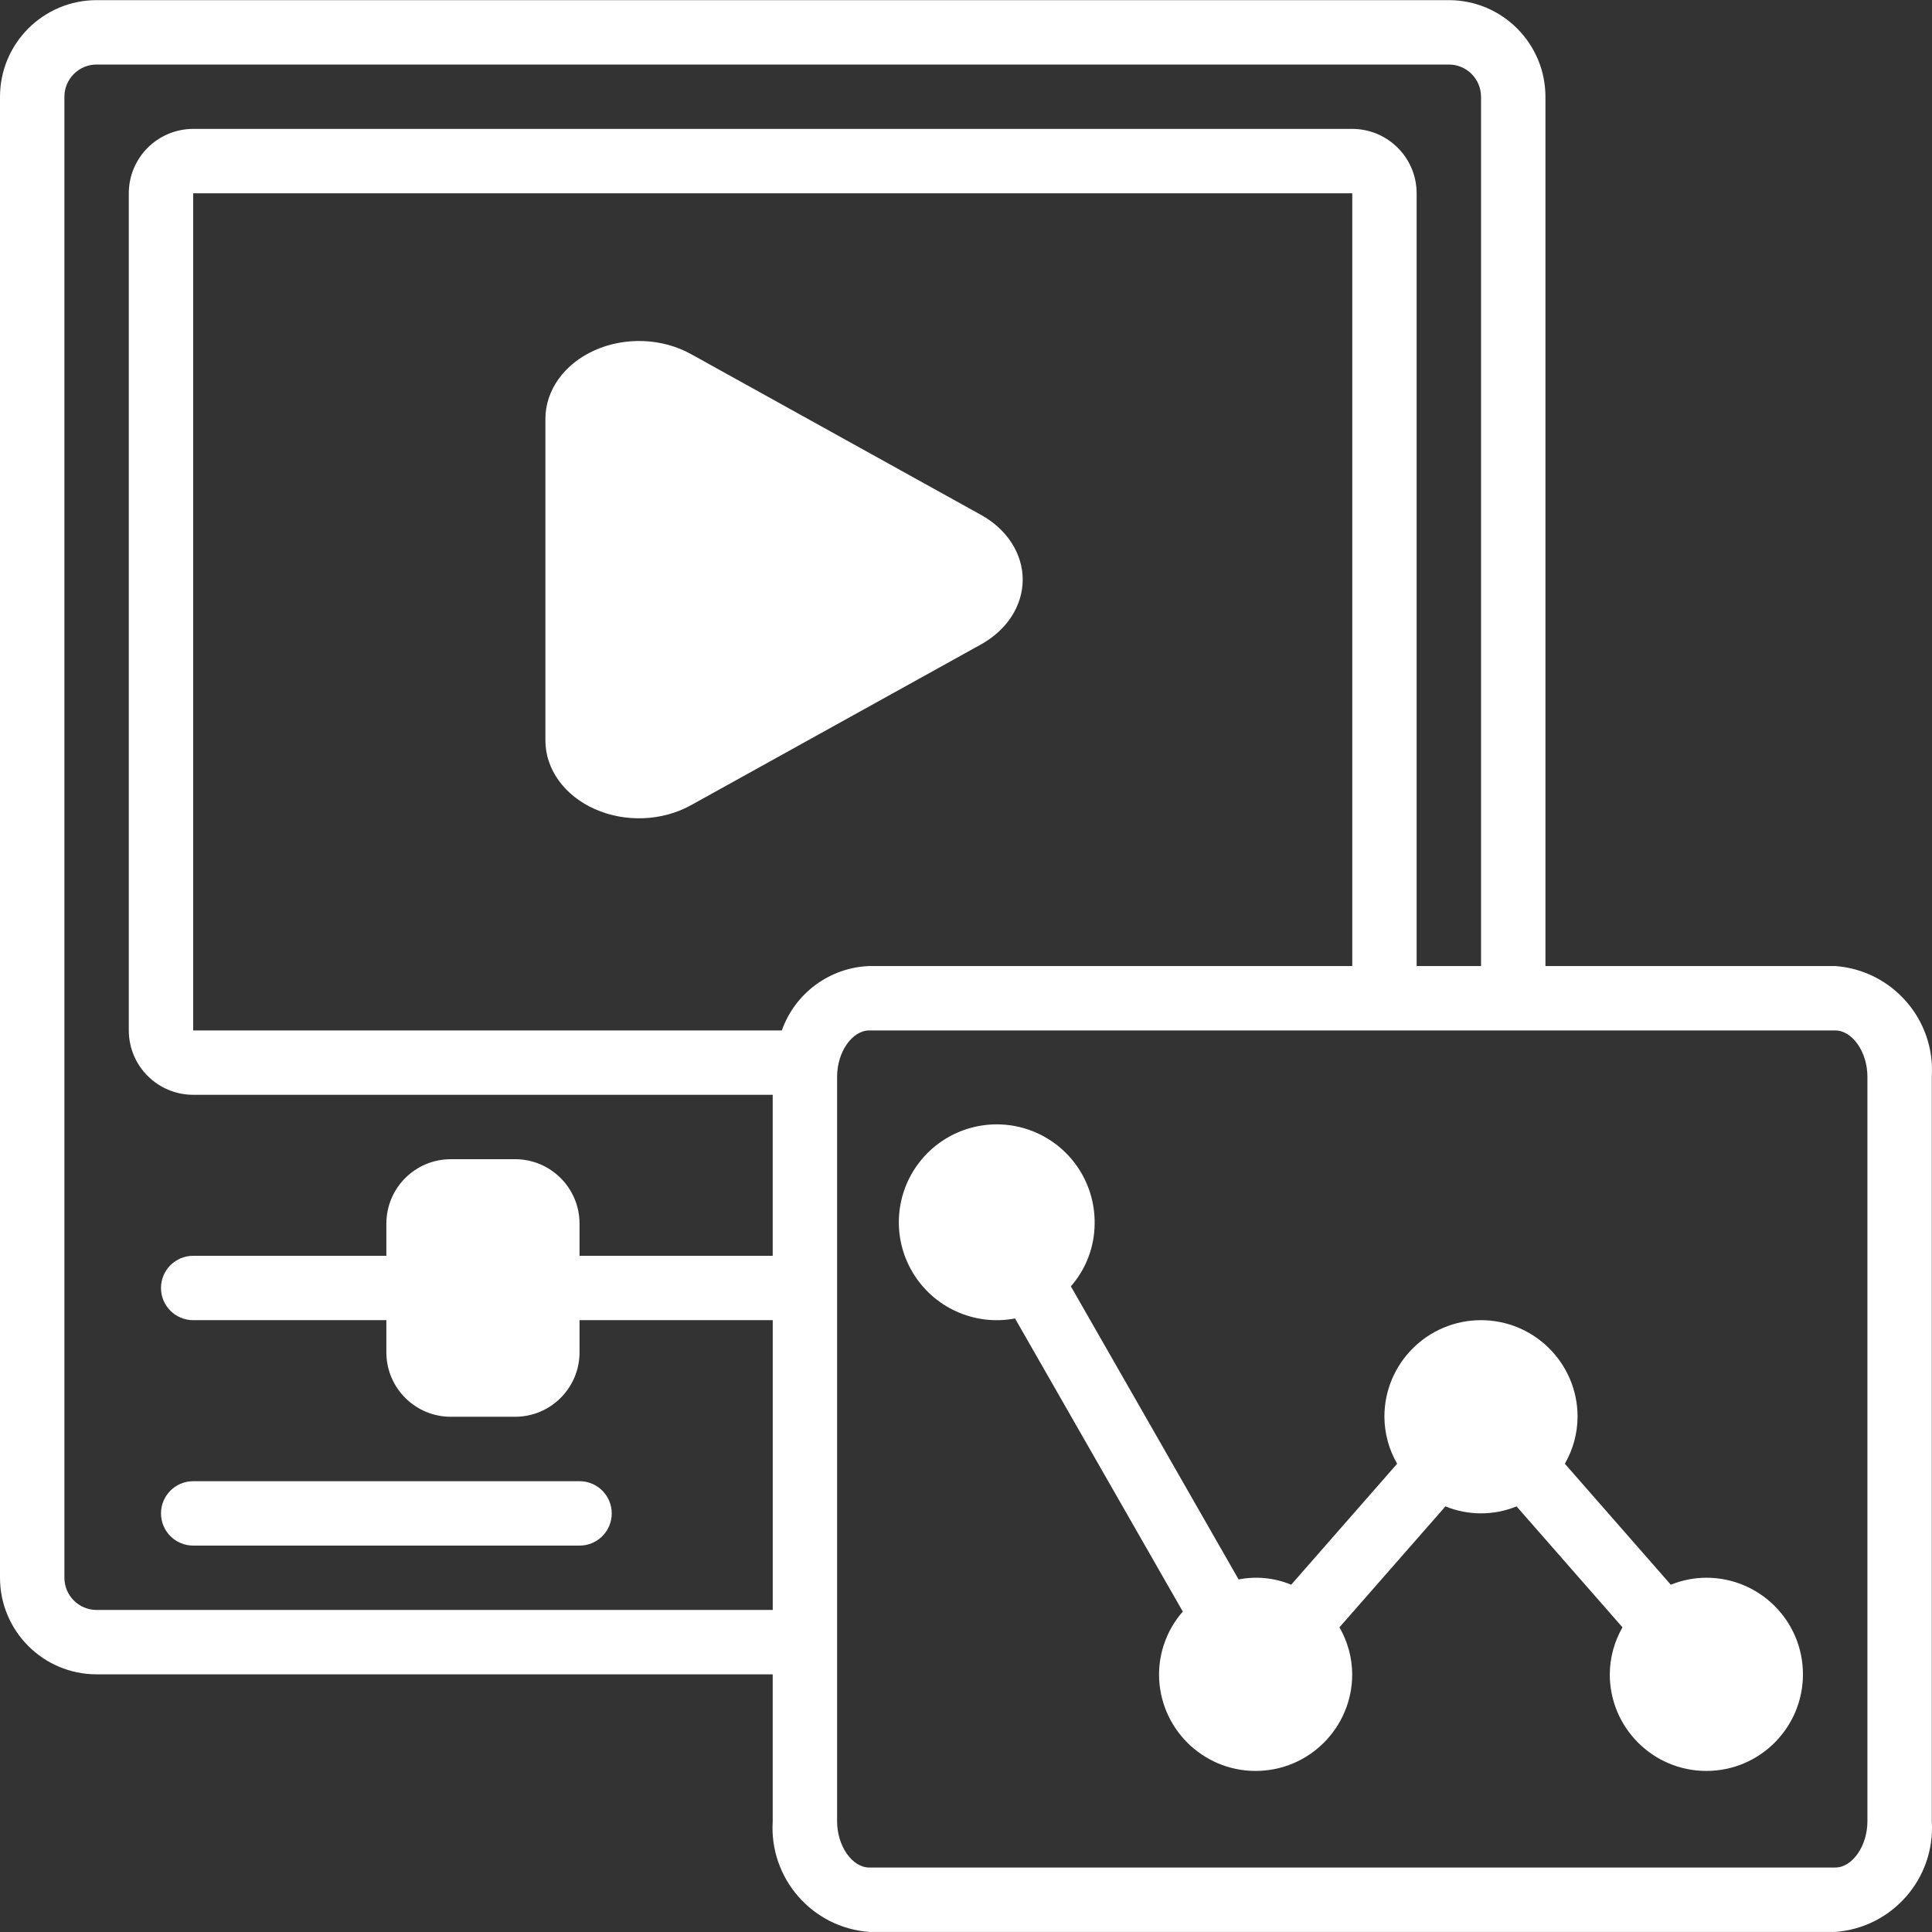 <svg width="60" height="60" viewBox="0 0 60 60" fill="none" xmlns="http://www.w3.org/2000/svg">
<rect x="0" y="0" width="60" height="60" fill="#333333" stroke="none"/>
<g clip-path="url(#clip0_1223_971)">
<path d="M31.761 18.001C31.761 17.193 31.275 16.438 30.466 15.99L21.458 10.996C20.566 10.501 19.419 10.455 18.473 10.876C17.528 11.297 16.938 12.116 16.938 13.008V22.995C16.937 23.887 17.527 24.707 18.473 25.127C19.418 25.548 20.566 25.502 21.458 25.007L30.466 20.013C31.275 19.564 31.761 18.81 31.761 18.001Z" fill="white"/>
<path d="M6 48H17.999C18.551 48 18.998 47.552 18.998 47C18.998 46.448 18.551 46 17.999 46H6C5.448 46 5 46.448 5 47C5 47.552 5.448 48 6 48Z" fill="white"/>
<path d="M59.994 33.435C60.103 31.662 58.766 30.131 56.994 30.001H47.995V3.004C47.993 1.348 46.651 0.006 44.995 0.004H3C1.344 0.006 0.002 1.348 0 3.004V48.999C0.002 50.655 1.344 51.997 3 51.998H23.997V56.563C23.888 58.337 25.225 59.868 26.997 59.998H56.994C58.766 59.868 60.103 58.337 59.994 56.563V33.435ZM23.997 39H17.998V38C17.997 36.896 17.102 36.001 15.998 36H13.998C12.894 36.001 12 36.896 11.999 38V39H5.999C5.447 39 5 39.447 5 40C5 40.552 5.447 40.999 5.999 40.999H11.999V41.999C12 43.103 12.895 43.998 13.999 43.999H15.998C17.102 43.998 17.997 43.103 17.998 41.999V40.999H23.998V49.999H3C2.448 49.998 2.001 49.551 2 48.999V3.004C2.001 2.452 2.448 2.004 3 2.004H44.995C45.547 2.004 45.994 2.452 45.995 3.004V30.001H43.995V6.003C43.994 4.899 43.099 4.005 41.995 4.003H5.999C4.895 4.005 4.001 4.899 4 6.003V32.001C4.001 33.105 4.895 33.999 5.999 34H23.997V39ZM24.281 32.001H5.999V6.003H41.996V30.001H26.997C25.768 30.048 24.691 30.841 24.281 32.001ZM57.994 56.563C57.994 57.328 57.527 57.998 56.994 57.998H26.997C26.465 57.998 25.997 57.328 25.997 56.563V33.435C25.997 32.671 26.465 32.001 26.997 32.001H56.994C57.527 32.001 57.994 32.671 57.994 33.435V56.563Z" fill="white"/>
<path d="M52.993 48.998C52.614 48.999 52.239 49.073 51.888 49.215L48.598 45.458C48.854 45.014 48.99 44.511 48.993 43.998C48.993 42.342 47.65 40.999 45.994 40.999C44.337 40.999 42.994 42.342 42.994 43.998C42.997 44.511 43.133 45.014 43.389 45.458L40.099 49.215C39.583 49 39.014 48.943 38.466 49.051L33.257 39.948C33.73 39.409 33.992 38.717 33.995 37.999C34.012 36.714 33.219 35.556 32.013 35.108C30.808 34.661 29.451 35.02 28.625 36.005C27.799 36.99 27.681 38.388 28.332 39.497C28.983 40.606 30.26 41.186 31.523 40.946L36.733 50.049C36.26 50.588 35.998 51.281 35.995 51.998C35.995 53.654 37.338 54.998 38.994 54.998C40.651 54.998 41.994 53.654 41.994 51.998C41.991 51.485 41.854 50.982 41.598 50.538L44.889 46.782C45.597 47.071 46.39 47.071 47.098 46.782L50.388 50.538C50.133 50.982 49.996 51.485 49.993 51.998C49.993 53.654 51.336 54.998 52.993 54.998C54.649 54.998 55.992 53.654 55.992 51.998C55.993 50.341 54.65 48.998 52.993 48.998Z" fill="white"/>
</g>
<defs>
<clipPath id="clip0_1223_971">
<rect width="60" height="60" fill="white"/>
</clipPath>
</defs>
</svg>
